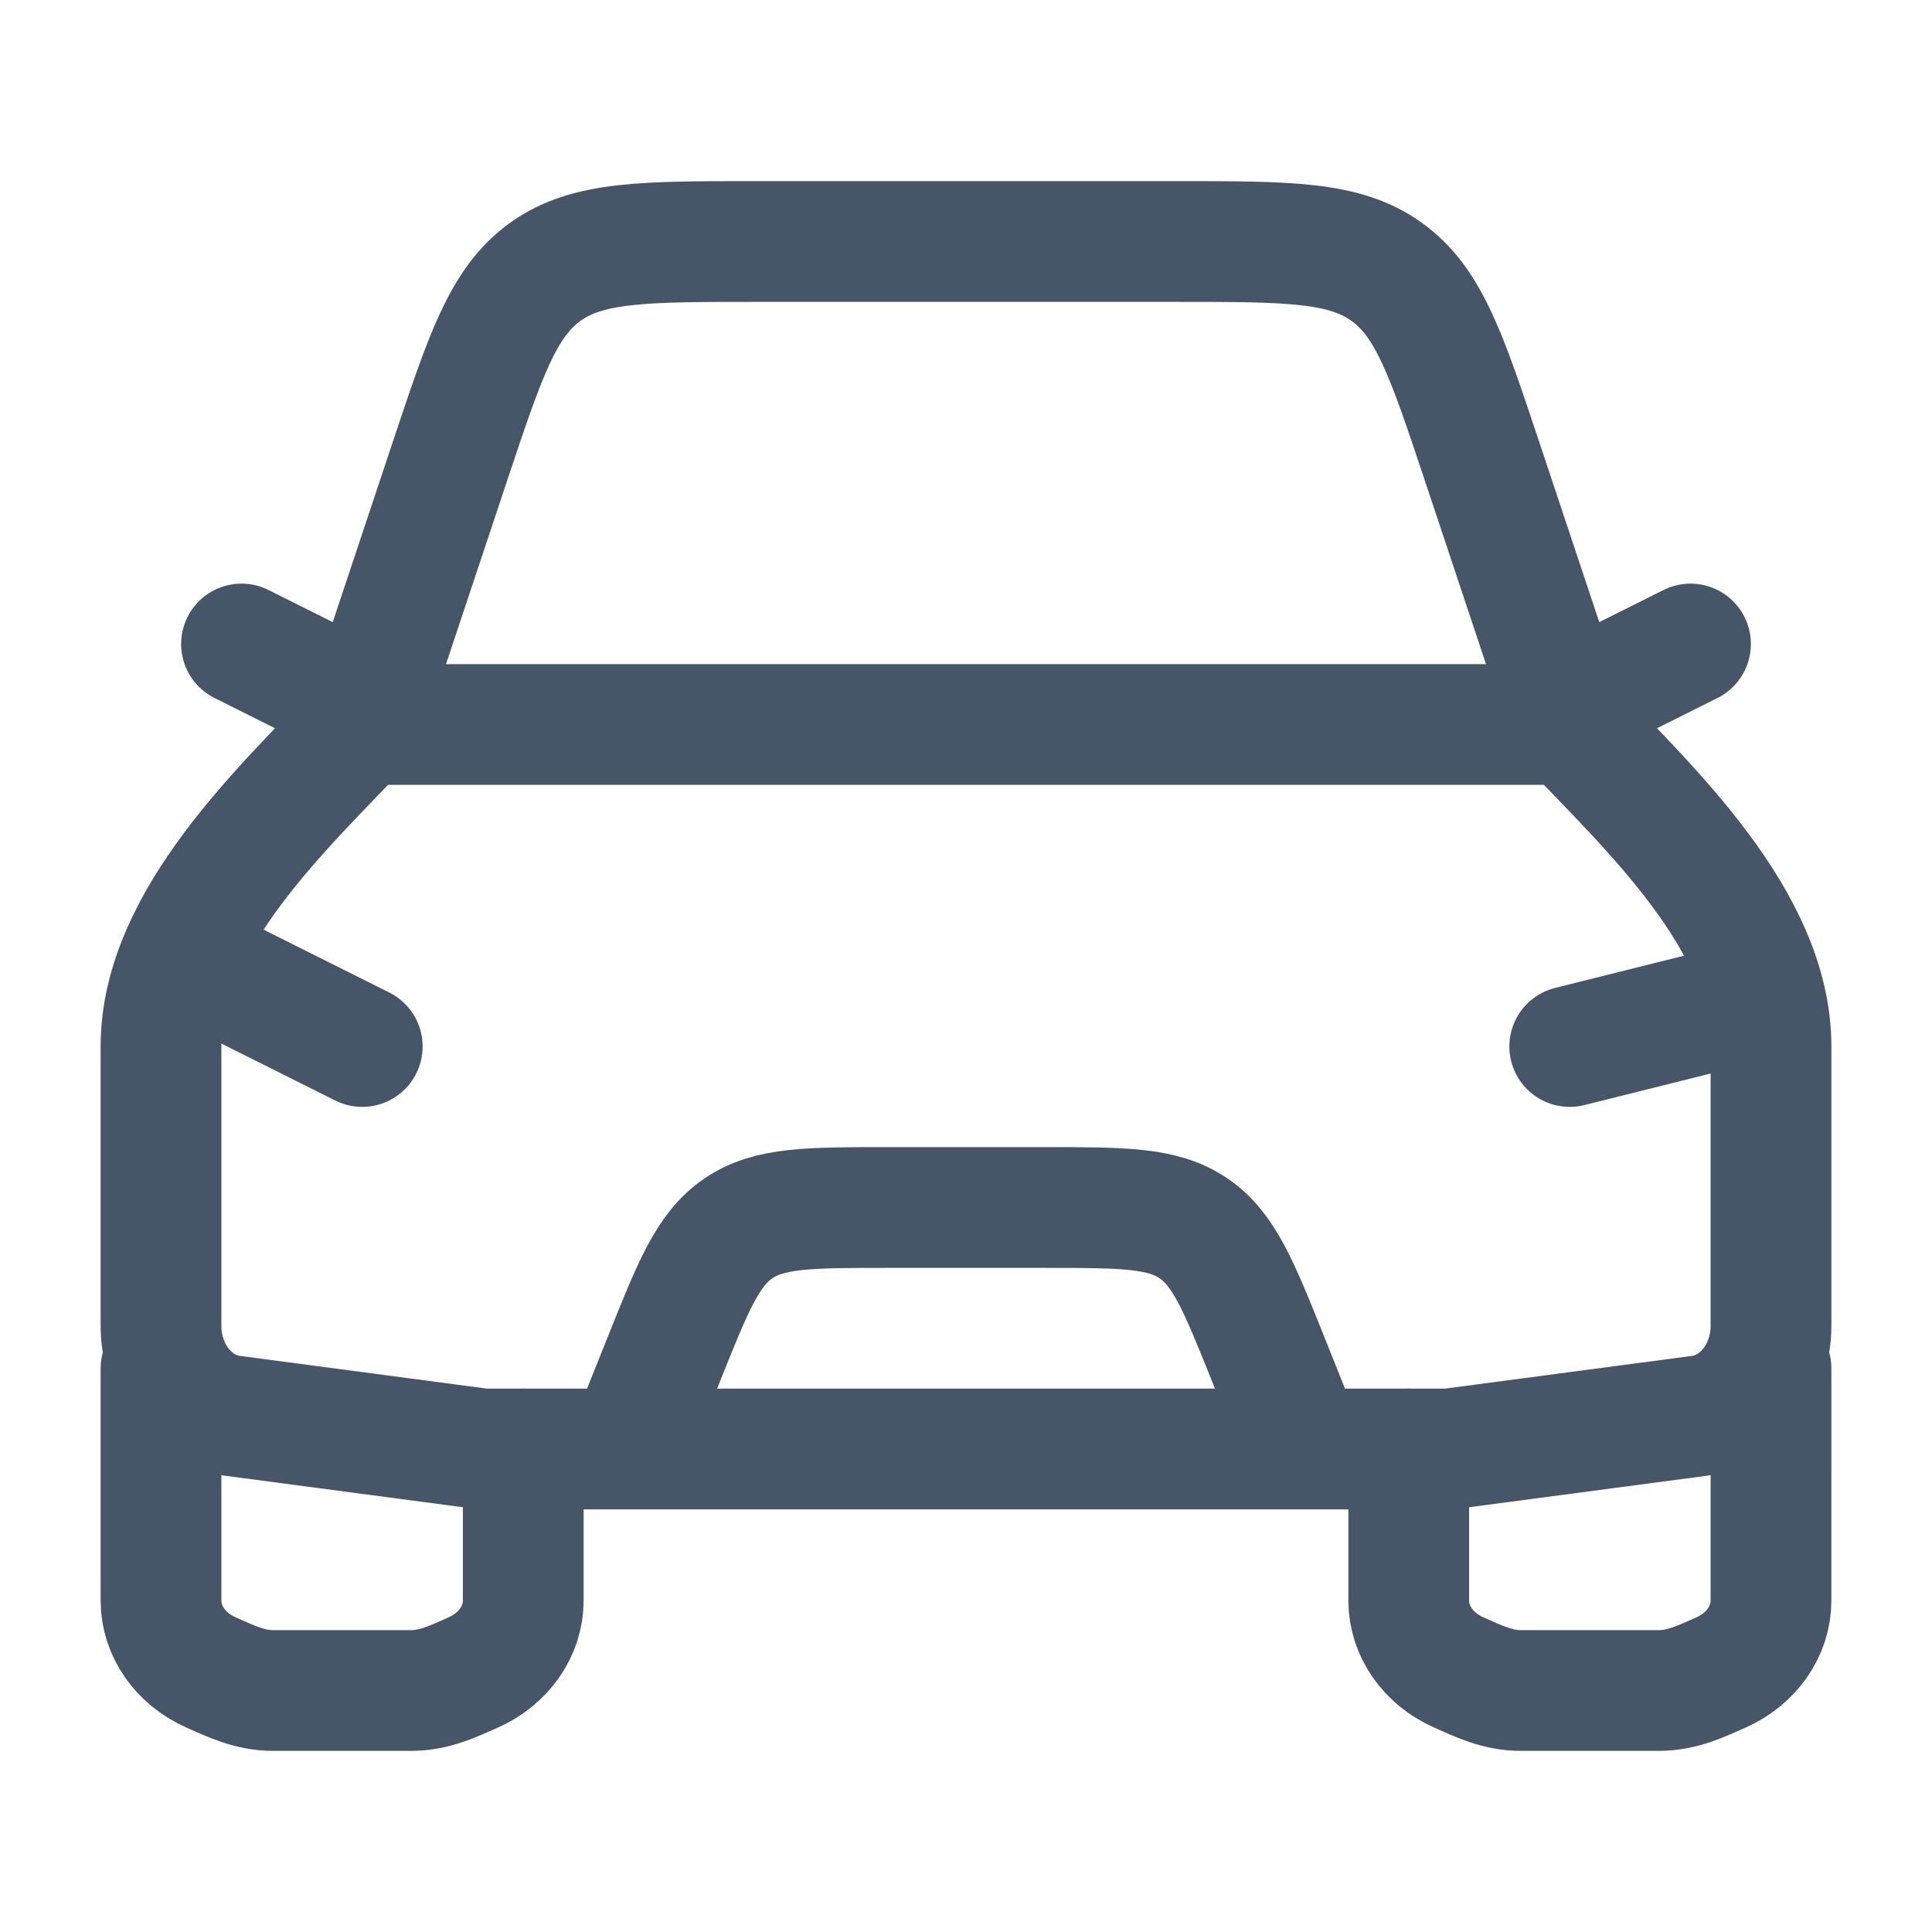 <svg xmlns='http://www.w3.org/2000/svg' viewBox='0 0 24 24' width='24' height='24'><g fill="none" stroke="#475569" stroke-linecap="round" stroke-linejoin="round" stroke-width="1.5" color="currentColor"><path d="m2.5 12l2 1m17-.5l-2 .5M8 17.5l.246-.614c.365-.913.548-1.37.929-1.628c.38-.258.872-.258 1.856-.258h1.938c.984 0 1.476 0 1.856.258s.564.715.93 1.628L16 17.5M2 17v2.882c0 .379.24.725.622.894c.247.11.483.224.769.224h1.718c.286 0 .522-.114.77-.224c.38-.169.621-.515.621-.894V18m11 0v1.882c0 .379.24.725.622.894c.247.11.483.224.769.224h1.718c.286 0 .522-.114.77-.224c.38-.169.621-.515.621-.894V17m-2-8.5l1-.5M4 8.5L3 8m1.5 1l1.088-3.265c.44-1.32.66-1.98 1.184-2.357S7.992 3 9.383 3h5.234c1.391 0 2.087 0 2.61.378c.525.377.745 1.037 1.185 2.357L19.5 9"/><path d="M4.5 9h15c.957 1.014 2.5 2.425 2.5 4v3.47c0 .57-.38 1.05-.883 1.117L18 18H6l-3.117-.413C2.38 17.522 2 17.042 2 16.47V13c0-1.575 1.543-2.986 2.5-4"/></g></svg>